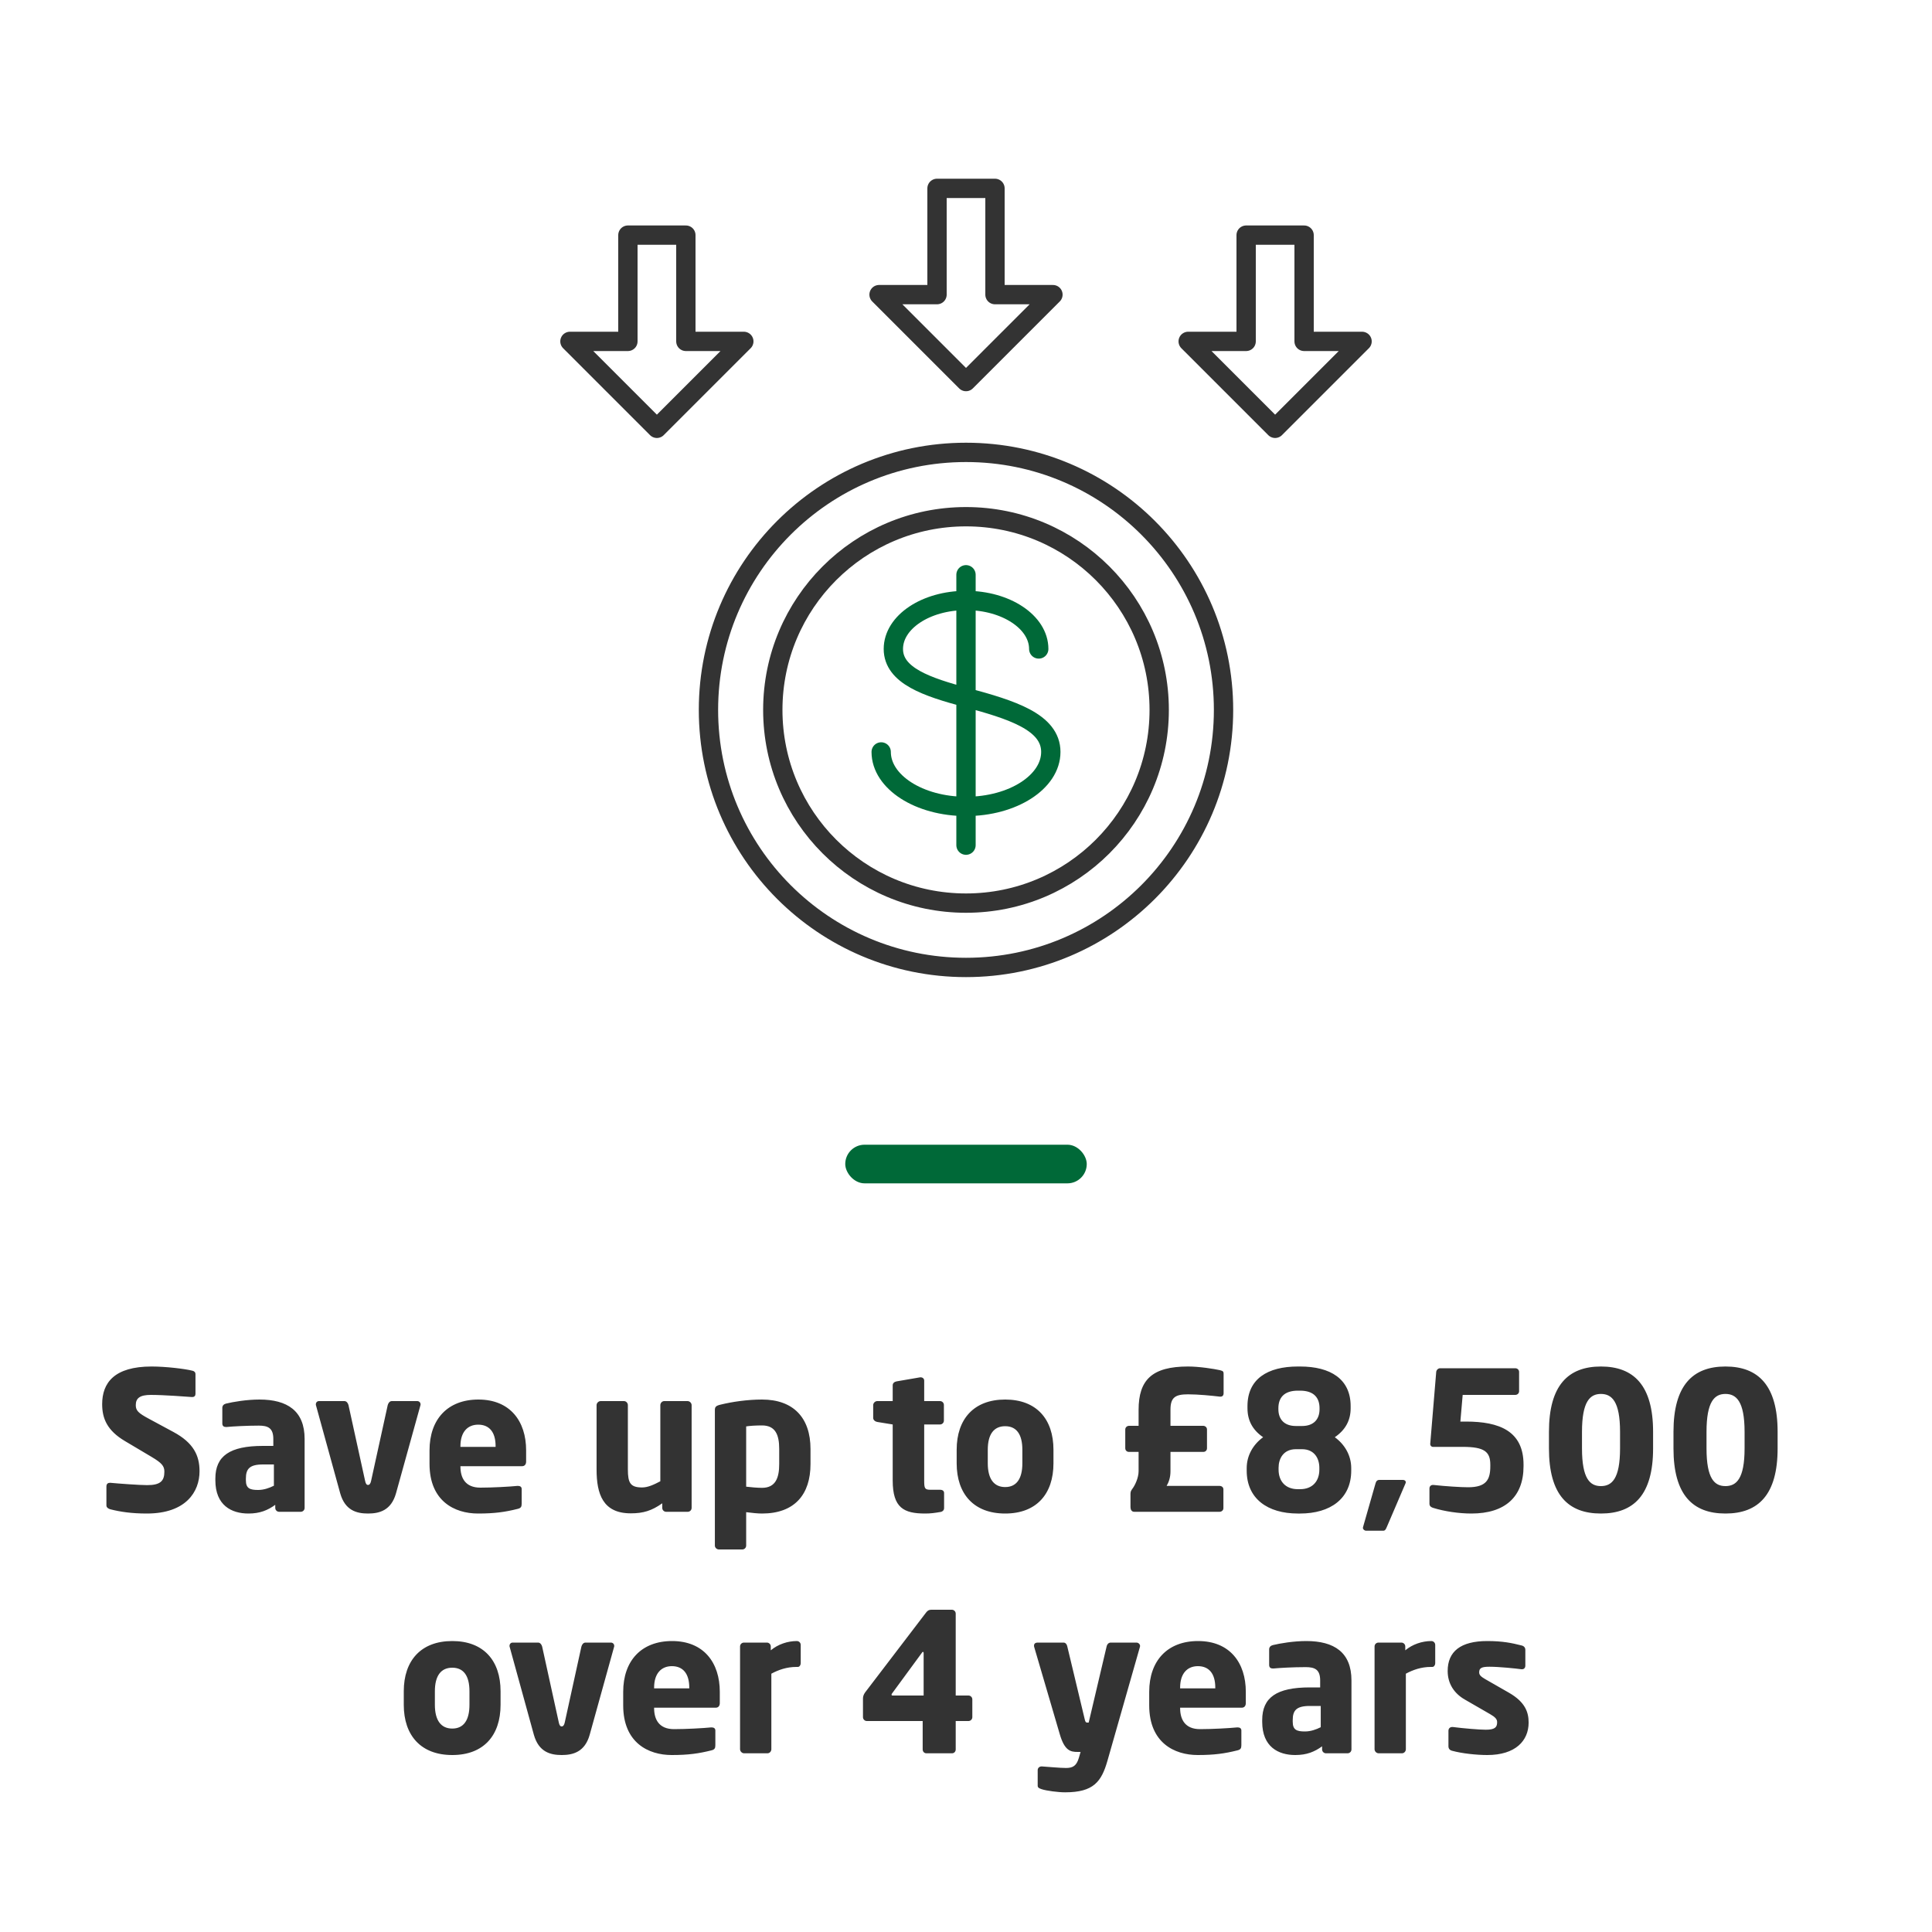 <svg xmlns="http://www.w3.org/2000/svg" width="200" height="200" fill="none"><path stroke="#006938" stroke-linecap="round" stroke-linejoin="round" stroke-width="2" d="M107.53 67.18c0-2.77-3.37-5.02-7.53-5.02s-7.52 2.24-7.52 5.02c0 2.78 3.51 3.94 7.52 5.02 4.69 1.26 8.78 2.53 8.78 5.64s-3.93 5.64-8.78 5.64-8.78-2.53-8.78-5.64M100 59.5v27.99"/><path stroke="#333" stroke-linecap="round" stroke-linejoin="round" stroke-width="2" d="M100 93.49c11.046 0 20-8.954 20-20s-8.954-20-20-20-20 8.954-20 20 8.954 20 20 20Z"/><path stroke="#333" stroke-linecap="round" stroke-linejoin="round" stroke-width="2" d="M100 100.15c14.724 0 26.66-11.936 26.66-26.66S114.724 46.83 100 46.83 73.34 58.766 73.34 73.49s11.936 26.66 26.66 26.66ZM68 44.34l9-9h-6v-11h-6v11h-6l9 9ZM132 44.34l9-9h-6v-11h-6v11h-6l9 9ZM100 39.5l9-9h-6v-11h-6v11h-6l9 9Z"/><rect width="25" height="4" x="87.5" y="118.5" fill="#006938" rx="2"/><path fill="#333" d="M20.656 152.3c0-1.62-.62-2.94-2.7-4.06l-2.56-1.38c-1.08-.58-1.34-.84-1.34-1.4 0-.72.42-1.06 1.56-1.06 1.36 0 3.68.18 4.24.22h.04c.26 0 .34-.16.34-.34v-2.02c0-.22-.14-.32-.3-.36-.76-.2-2.78-.44-4.24-.44-3.88 0-5.12 1.7-5.12 3.9 0 1.46.5 2.72 2.36 3.82l2.76 1.64c1.04.62 1.32.94 1.32 1.52 0 .96-.4 1.4-1.78 1.4-.78 0-2.98-.16-3.8-.24h-.06c-.2 0-.36.1-.36.38v1.96c0 .22.2.34.4.4 1.02.26 2.2.44 3.78.44 4.06 0 5.46-2.26 5.46-4.38Zm10.878 3.8v-7.14c0-2.92-1.8-4.08-4.68-4.08-1.32 0-2.72.24-3.46.42-.24.06-.38.22-.38.44v1.62c0 .26.16.36.36.36h.1c.62-.06 2.04-.14 3.32-.14.94 0 1.5.24 1.5 1.38v.72h-1.08c-3.42 0-4.92 1.04-4.92 3.38v.18c0 2.6 1.68 3.44 3.42 3.44 1.2 0 2-.34 2.78-.9v.32c0 .22.18.4.4.4h2.24c.22 0 .4-.18.4-.4Zm-3.18-2.3c-.48.24-1.04.44-1.64.44-.84 0-1.26-.16-1.26-1v-.18c0-.98.36-1.46 1.76-1.46h1.14v2.2Zm15.182-8.42c0-.2-.16-.34-.34-.34h-2.64c-.2 0-.36.18-.42.42l-1.72 7.84c-.06.3-.18.42-.32.42s-.24-.12-.3-.42l-1.72-7.84c-.06-.24-.22-.42-.42-.42h-2.64c-.18 0-.32.14-.32.34 0 .04 0 .08.02.12l2.5 9.08c.5 1.78 1.7 2.1 2.88 2.1s2.4-.32 2.9-2.1l2.52-9.08c.02-.04.02-.08.02-.12Zm10.928 5.92v-1.16c0-3.02-1.66-5.26-4.94-5.26-3.18 0-5.06 2.04-5.06 5.26v1.4c0 3.86 2.6 5.14 5.02 5.14 1.74 0 2.82-.16 4.1-.48.34-.08.42-.22.42-.54v-1.52c0-.22-.16-.32-.38-.32h-.06c-.8.08-2.58.18-3.84.18-1.58 0-2.06-1.04-2.06-2.18v-.04h6.38c.26 0 .42-.18.42-.48Zm-3.16-1.52h-3.64v-.08c0-1.46.74-2.22 1.84-2.22 1.12 0 1.8.74 1.8 2.22v.08Zm20.293 6.32v-10.64c0-.22-.2-.42-.42-.42h-2.42c-.22 0-.4.2-.4.42v7.88c-.68.36-1.3.64-1.88.64-1.22 0-1.48-.46-1.48-1.86v-6.66c0-.22-.18-.42-.4-.42h-2.42c-.22 0-.42.2-.42.42v6.66c0 2.52.64 4.54 3.54 4.54 1.28 0 2.16-.26 3.26-1.04v.48c0 .22.18.4.4.4h2.24c.22 0 .4-.18.4-.4Zm12.306-4.54V150c0-3.24-1.78-5.12-5.02-5.12-1.54 0-3.12.24-4.26.52-.54.12-.62.26-.62.58V160c0 .22.2.4.42.4h2.42c.22 0 .4-.18.4-.4v-3.46c.58.08 1.24.14 1.64.14 3.38 0 5.02-1.98 5.02-5.12Zm-3.24 0c0 1.4-.36 2.46-1.78 2.46-.48 0-1.16-.06-1.64-.12v-6.24c.38-.06.98-.1 1.64-.1 1.42 0 1.78 1.02 1.78 2.44v1.56Zm17.069 4.56v-1.56c0-.22-.16-.34-.42-.34h-.98c-.6 0-.66-.14-.66-.94v-5.82h1.64c.22 0 .4-.18.4-.4v-1.62c0-.22-.18-.4-.4-.4h-1.64v-2.12c0-.2-.16-.34-.36-.34h-.06l-2.44.42c-.22.04-.4.18-.4.4v1.64h-1.6c-.22 0-.42.2-.42.42v1.32c0 .22.2.38.42.42l1.6.26v5.8c0 2.84 1.16 3.42 3.36 3.42.58 0 .98-.06 1.58-.16.24-.04.38-.2.38-.4Zm11.322-4.64v-1.4c0-3.18-1.76-5.2-5-5.2s-5.02 2.02-5.02 5.2v1.4c0 3.18 1.78 5.2 5.02 5.2 3.24 0 5-2.02 5-5.2Zm-3.22 0c0 1.62-.62 2.46-1.78 2.46-1.16 0-1.8-.84-1.8-2.46v-1.4c0-1.62.64-2.44 1.8-2.44 1.16 0 1.78.82 1.78 2.44v1.4Zm20.833-7.26v-1.98c0-.22-.02-.32-.38-.4-.62-.14-2.16-.38-3.3-.38-3.72 0-5.12 1.38-5.12 4.48v1.66h-.98c-.22 0-.4.16-.4.38v1.94c0 .22.16.38.38.38h1v2c0 .68-.38 1.48-.66 1.84-.08.12-.18.24-.18.48v1.4c0 .22.1.48.38.48h8.84c.22 0 .4-.16.4-.38v-1.94c0-.22-.18-.36-.4-.36h-5.48c.22-.38.4-.86.4-1.52v-2h3.4c.22 0 .38-.16.38-.38v-1.94c0-.22-.18-.38-.4-.38h-3.38v-1.68c0-1.28.52-1.58 1.82-1.58 1.06 0 2.46.14 3.3.24h.06c.18 0 .32-.1.32-.36Zm13.211 8.02v-.26c0-1.32-.68-2.46-1.7-3.2 1.08-.74 1.64-1.72 1.64-3v-.22c0-2.8-2.08-4.1-5.24-4.1h-.22c-3.16 0-5.22 1.3-5.22 4.1v.22c0 1.28.54 2.26 1.62 3-1.02.74-1.7 1.88-1.7 3.2v.26c0 2.9 2.16 4.44 5.3 4.44h.22c3.14 0 5.3-1.54 5.3-4.44Zm-3.28-6.36c0 1.02-.58 1.74-1.82 1.74h-.62c-1.24 0-1.82-.72-1.82-1.74v-.1c0-1.06.56-1.82 2.02-1.82h.22c1.46 0 2.02.76 2.02 1.82v.1Zm-.02 6.26c0 1.16-.68 2.02-2 2.02h-.22c-1.32 0-2-.86-2-2.02v-.2c0-.92.48-1.92 1.8-1.92h.62c1.32 0 1.8 1 1.8 1.92v.2Zm8.95 1.3c0-.14-.12-.24-.3-.24h-2.44c-.22 0-.34.14-.4.38l-1.28 4.48c0 .04-.02.06-.02.1 0 .16.16.3.34.3h1.76c.22 0 .28-.18.38-.4l1.92-4.48c.02-.04.04-.1.04-.14Zm12.188-1.66v-.16c0-3.48-2.5-4.46-5.96-4.46h-.58l.24-2.76h5.44c.22 0 .4-.16.4-.38v-2c0-.22-.18-.38-.4-.38h-7.78c-.2 0-.38.18-.4.38l-.62 7.46v.02c0 .14.12.28.28.28h3.1c2.22 0 2.84.5 2.84 1.84v.16c0 1.38-.4 2.18-2.3 2.18-.74 0-2.34-.1-3.6-.24h-.04c-.2 0-.36.14-.36.36v1.58c0 .28.2.38.4.44 1.16.36 2.66.58 3.94.58 3.5 0 5.4-1.74 5.4-4.9Zm13.411-1.84v-1.72c0-4.8-2-6.76-5.4-6.76-3.4 0-5.38 1.96-5.38 6.76v1.72c0 4.8 1.98 6.74 5.38 6.74s5.4-1.94 5.4-6.74Zm-3.42 0c0 3.16-.86 3.9-1.98 3.9s-1.96-.74-1.96-3.9v-1.72c0-3.16.84-3.92 1.96-3.92s1.98.76 1.98 3.92v1.72Zm16.311 0v-1.72c0-4.8-2-6.76-5.4-6.76-3.4 0-5.38 1.96-5.38 6.76v1.72c0 4.8 1.98 6.74 5.38 6.74s5.4-1.94 5.4-6.74Zm-3.42 0c0 3.16-.86 3.9-1.98 3.9s-1.96-.74-1.96-3.9v-1.72c0-3.16.84-3.92 1.96-3.92s1.98.76 1.98 3.92v1.72Zm-128.78 26.54v-1.4c0-3.18-1.76-5.2-5-5.2s-5.02 2.02-5.02 5.2v1.4c0 3.18 1.78 5.2 5.02 5.2 3.24 0 5-2.02 5-5.2Zm-3.22 0c0 1.62-.62 2.46-1.78 2.46-1.16 0-1.8-.84-1.8-2.46v-1.4c0-1.62.64-2.44 1.8-2.44 1.16 0 1.78.82 1.78 2.44v1.4Zm14.987-6.1c0-.2-.16-.34-.34-.34h-2.64c-.2 0-.36.18-.42.42l-1.72 7.84c-.06.3-.18.42-.32.42s-.24-.12-.3-.42l-1.72-7.84c-.06-.24-.22-.42-.42-.42h-2.64c-.18 0-.32.14-.32.34 0 .04 0 .08.02.12l2.5 9.08c.5 1.78 1.7 2.1 2.88 2.1s2.4-.32 2.9-2.1l2.52-9.08c.02-.04.02-.08.02-.12Zm10.928 5.92v-1.16c0-3.02-1.66-5.26-4.94-5.26-3.18 0-5.06 2.04-5.06 5.26v1.4c0 3.86 2.6 5.14 5.02 5.14 1.74 0 2.82-.16 4.1-.48.34-.08.42-.22.42-.54v-1.52c0-.22-.16-.32-.38-.32h-.06c-.8.08-2.58.18-3.84.18-1.58 0-2.06-1.04-2.06-2.18v-.04h6.38c.26 0 .42-.18.42-.48Zm-3.16-1.52h-3.64v-.08c0-1.46.74-2.22 1.84-2.22 1.12 0 1.8.74 1.8 2.22v.08Zm11.537-2.6v-1.9c0-.22-.18-.4-.4-.4-.96 0-1.96.34-2.7.96v-.4c0-.22-.18-.4-.4-.4h-2.38c-.22 0-.4.18-.4.4v10.64c0 .22.2.42.42.42h2.42c.22 0 .4-.2.4-.42v-7.82c.74-.4 1.6-.7 2.58-.7h.16c.18 0 .3-.2.3-.38Zm17.765 5.58v-1.84c0-.22-.18-.4-.4-.4h-1.32v-8.48c0-.22-.18-.4-.4-.4h-2.14c-.24 0-.38.1-.52.28l-6.32 8.28c-.14.2-.22.4-.22.62v1.94c0 .22.18.4.4.4h5.78v2.94c0 .22.16.4.38.4h2.66c.22 0 .38-.18.38-.4v-2.94h1.32c.22 0 .4-.18.4-.4Zm-5.04-2.24h-3.2c-.08 0-.12-.02-.12-.08 0-.04 0-.08.04-.12l3.14-4.28c.02-.02.04-.04.06-.04.04 0 .08.04.08.12v4.4Zm22.406-5.12c0-.2-.18-.36-.38-.36h-2.66c-.22 0-.38.18-.42.38l-1.86 7.9h-.18c-.12 0-.18-.1-.24-.38l-1.8-7.52c-.04-.2-.18-.38-.38-.38h-2.66c-.28 0-.4.12-.4.32 0 .04 0 .08.02.14l2.64 9c.5 1.74 1.12 1.86 1.86 1.86h.3l-.18.62c-.24.8-.6 1.04-1.32 1.04-.66 0-1.84-.12-2.5-.16h-.04c-.22 0-.4.16-.4.38v1.62c0 .22.2.28.42.36.5.16 1.68.32 2.42.32 2.94 0 3.76-1.1 4.38-3.26l3.36-11.78c0-.04.02-.06.02-.1Zm10.945 5.9v-1.16c0-3.02-1.66-5.26-4.94-5.26-3.18 0-5.06 2.04-5.06 5.26v1.4c0 3.86 2.6 5.14 5.02 5.14 1.74 0 2.82-.16 4.1-.48.34-.08.42-.22.42-.54v-1.52c0-.22-.16-.32-.38-.32h-.06c-.8.08-2.58.18-3.84.18-1.58 0-2.06-1.04-2.06-2.18v-.04h6.38c.26 0 .42-.18.42-.48Zm-3.16-1.52h-3.64v-.08c0-1.46.74-2.22 1.84-2.22 1.12 0 1.8.74 1.8 2.22v.08Zm14.097 6.32v-7.14c0-2.92-1.8-4.08-4.68-4.08-1.32 0-2.72.24-3.46.42-.24.06-.38.22-.38.44v1.62c0 .26.16.36.36.36h.1c.62-.06 2.04-.14 3.32-.14.94 0 1.5.24 1.5 1.38v.72h-1.08c-3.42 0-4.92 1.04-4.92 3.38v.18c0 2.6 1.68 3.44 3.42 3.44 1.2 0 2-.34 2.78-.9v.32c0 .22.18.4.4.4h2.24c.22 0 .4-.18.4-.4Zm-3.18-2.3c-.48.24-1.04.44-1.64.44-.84 0-1.26-.16-1.26-1v-.18c0-.98.36-1.46 1.76-1.46h1.14v2.2Zm11.851-6.62v-1.9c0-.22-.18-.4-.4-.4-.96 0-1.96.34-2.7.96v-.4c0-.22-.18-.4-.4-.4h-2.38c-.22 0-.4.18-.4.4v10.64c0 .22.2.42.42.42h2.42c.22 0 .4-.2.4-.42v-7.82c.74-.4 1.6-.7 2.58-.7h.16c.18 0 .3-.2.3-.38Zm9.669 6.14c0-1.08-.36-2.12-2.02-3.08l-2.48-1.42c-.4-.24-.62-.4-.62-.7 0-.46.28-.58 1.06-.58 1.02 0 2.74.18 3.32.26h.06c.2 0 .34-.14.34-.38v-1.62c0-.24-.14-.4-.38-.46-1.02-.26-1.98-.46-3.56-.46-2.76 0-4.1 1.08-4.1 3.1 0 1.3.66 2.32 1.78 2.96l2.6 1.5c.56.32.74.54.74.84 0 .52-.22.78-1.18.78-.64 0-2.32-.14-3.4-.28h-.08c-.24 0-.38.18-.38.38v1.62c0 .24.14.4.38.46 1.02.28 2.54.44 3.64.44 2.92 0 4.28-1.48 4.28-3.36Z"/></svg>
